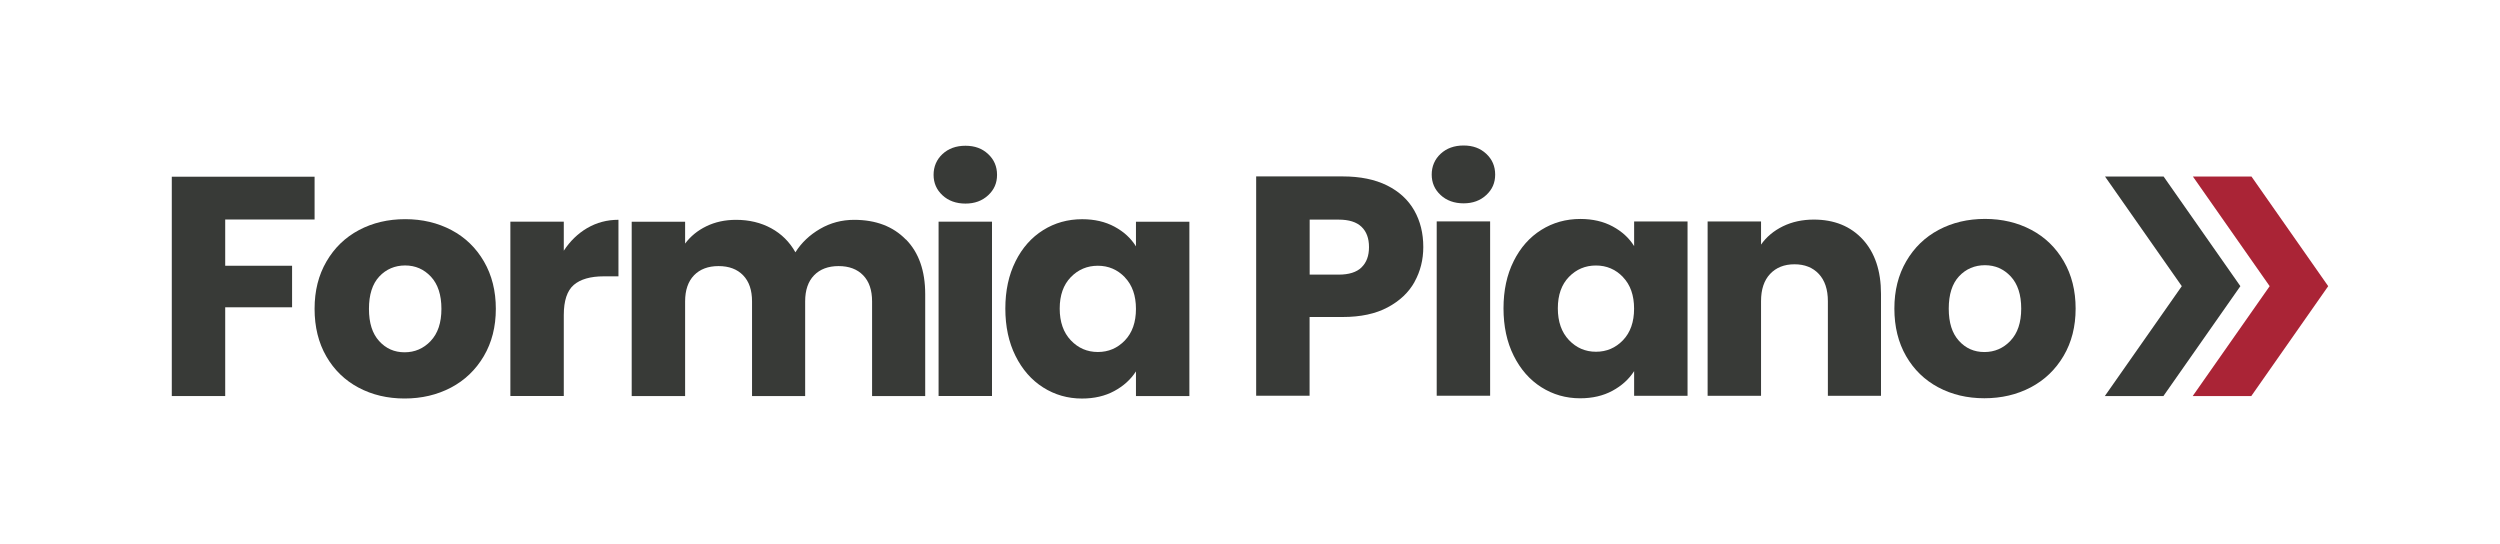 <?xml version="1.0" encoding="UTF-8"?>
<svg id="Layer_1" data-name="Layer 1" xmlns="http://www.w3.org/2000/svg" viewBox="0 0 600 130.57">
  <defs>
    <style>
      .cls-1 {
        fill: #383a37;
      }

      .cls-2 {
        fill: #aa2436;
      }
    </style>
  </defs>
  <path class="cls-1" d="M75.5,42.41v10.27h-21.45v11.1h16.05v9.97h-16.05v21.3h-12.82v-52.64h34.27Z"/>
  <path class="cls-1" d="M86.03,93.02c-3.27-1.75-5.85-4.25-7.72-7.5-1.87-3.25-2.81-7.05-2.81-11.4s.95-8.09,2.85-11.36c1.9-3.27,4.5-5.79,7.8-7.54,3.3-1.75,7-2.62,11.1-2.62s7.8.88,11.1,2.62c3.3,1.75,5.9,4.26,7.8,7.54,1.9,3.27,2.85,7.06,2.85,11.36s-.96,8.09-2.89,11.36c-1.93,3.27-4.55,5.79-7.87,7.54-3.33,1.75-7.04,2.62-11.14,2.62s-7.79-.87-11.06-2.62ZM103.35,81.85c1.72-1.8,2.59-4.37,2.59-7.72s-.84-5.92-2.51-7.72c-1.68-1.8-3.74-2.7-6.19-2.7s-4.57.89-6.22,2.66c-1.65,1.77-2.47,4.36-2.47,7.76s.81,5.92,2.44,7.72c1.62,1.8,3.66,2.7,6.11,2.7s4.54-.9,6.26-2.7Z"/>
  <path class="cls-1" d="M140.93,54.74c2.25-1.32,4.75-1.99,7.5-1.99v13.57h-3.52c-3.2,0-5.6.69-7.2,2.06-1.6,1.38-2.4,3.79-2.4,7.24v19.42h-12.82v-41.84h12.82v6.97c1.5-2.3,3.37-4.11,5.62-5.44Z"/>
  <path class="cls-1" d="M217.44,57.48c3.08,3.15,4.61,7.52,4.61,13.12v24.45h-12.75v-22.72c0-2.7-.71-4.79-2.14-6.26-1.42-1.47-3.39-2.21-5.89-2.21s-4.46.74-5.89,2.21c-1.43,1.48-2.14,3.56-2.14,6.26v22.72h-12.75v-22.72c0-2.7-.71-4.79-2.14-6.26-1.42-1.47-3.39-2.21-5.89-2.21s-4.46.74-5.89,2.21c-1.42,1.48-2.14,3.56-2.14,6.26v22.72h-12.82v-41.84h12.82v5.25c1.3-1.75,3-3.14,5.1-4.16,2.1-1.02,4.47-1.54,7.12-1.54,3.15,0,5.96.67,8.44,2.02,2.47,1.35,4.41,3.27,5.81,5.77,1.45-2.3,3.42-4.17,5.92-5.62,2.5-1.45,5.22-2.17,8.17-2.17,5.2,0,9.34,1.57,12.41,4.72Z"/>
  <path class="cls-1" d="M226.2,46.87c-1.43-1.32-2.14-2.96-2.14-4.91s.71-3.66,2.14-4.99c1.43-1.32,3.26-1.99,5.51-1.99s4.01.66,5.44,1.99c1.43,1.33,2.14,2.99,2.14,4.99s-.71,3.59-2.14,4.91c-1.43,1.33-3.24,1.99-5.44,1.99s-4.09-.66-5.51-1.99ZM238.08,53.2v41.84h-12.82v-41.84h12.82Z"/>
  <path class="cls-1" d="M243.72,62.73c1.62-3.25,3.84-5.75,6.64-7.5,2.8-1.75,5.92-2.62,9.37-2.62,2.95,0,5.54.6,7.76,1.8,2.22,1.2,3.94,2.77,5.14,4.72v-5.92h12.82v41.84h-12.82v-5.92c-1.25,1.95-2.99,3.52-5.21,4.72-2.22,1.2-4.81,1.8-7.76,1.8-3.4,0-6.5-.89-9.3-2.66-2.8-1.77-5.01-4.3-6.64-7.57-1.63-3.27-2.44-7.06-2.44-11.36s.81-8.07,2.44-11.32ZM269.97,66.55c-1.78-1.85-3.94-2.77-6.49-2.77s-4.71.91-6.49,2.74c-1.77,1.83-2.66,4.34-2.66,7.54s.89,5.74,2.66,7.61c1.77,1.87,3.94,2.81,6.49,2.81s4.71-.92,6.49-2.77c1.77-1.85,2.66-4.37,2.66-7.57s-.89-5.72-2.66-7.57Z"/>
  <path class="cls-1" d="M339.5,67.65c-1.4,2.53-3.55,4.56-6.45,6.11-2.9,1.55-6.5,2.32-10.8,2.32h-7.95v18.9h-12.82v-52.64h20.77c4.2,0,7.75.73,10.65,2.17,2.9,1.45,5.07,3.45,6.52,6,1.45,2.55,2.17,5.47,2.17,8.77,0,3.05-.7,5.84-2.1,8.36ZM326.76,64.17c1.2-1.15,1.8-2.77,1.8-4.87s-.6-3.72-1.8-4.87c-1.2-1.15-3.03-1.72-5.47-1.72h-6.97v13.2h6.97c2.45,0,4.27-.57,5.47-1.72Z"/>
  <path class="cls-1" d="M345.75,46.81c-1.43-1.32-2.14-2.96-2.14-4.91s.71-3.66,2.14-4.99c1.43-1.32,3.26-1.99,5.51-1.99s4.01.66,5.44,1.99c1.43,1.33,2.14,2.99,2.14,4.99s-.71,3.59-2.14,4.91c-1.43,1.33-3.24,1.99-5.44,1.99s-4.09-.66-5.51-1.99ZM357.63,53.14v41.84h-12.82v-41.84h12.82Z"/>
  <path class="cls-1" d="M363.28,62.67c1.62-3.25,3.84-5.75,6.64-7.5,2.8-1.75,5.92-2.62,9.37-2.62,2.95,0,5.54.6,7.76,1.8,2.22,1.2,3.94,2.77,5.14,4.72v-5.92h12.82v41.84h-12.82v-5.92c-1.25,1.95-2.99,3.52-5.21,4.72-2.22,1.2-4.81,1.8-7.76,1.8-3.4,0-6.5-.89-9.3-2.66-2.8-1.77-5.01-4.3-6.64-7.57-1.63-3.27-2.44-7.06-2.44-11.36s.81-8.07,2.44-11.32ZM389.52,66.49c-1.78-1.85-3.94-2.77-6.49-2.77s-4.71.91-6.49,2.74c-1.77,1.83-2.66,4.34-2.66,7.54s.89,5.74,2.66,7.61c1.77,1.87,3.94,2.81,6.49,2.81s4.71-.92,6.49-2.77c1.77-1.85,2.66-4.37,2.66-7.57s-.89-5.72-2.66-7.57Z"/>
  <path class="cls-1" d="M447.05,57.45c2.92,3.18,4.39,7.54,4.39,13.09v24.45h-12.75v-22.72c0-2.8-.73-4.97-2.17-6.52-1.45-1.55-3.4-2.32-5.85-2.32s-4.4.78-5.85,2.32c-1.45,1.55-2.17,3.72-2.17,6.52v22.72h-12.82v-41.84h12.82v5.55c1.3-1.85,3.05-3.31,5.25-4.39,2.2-1.07,4.67-1.61,7.42-1.61,4.9,0,8.81,1.59,11.74,4.76Z"/>
  <path class="cls-1" d="M465.18,92.96c-3.27-1.75-5.85-4.25-7.72-7.5-1.87-3.25-2.81-7.05-2.81-11.4s.95-8.09,2.85-11.36c1.9-3.27,4.5-5.79,7.8-7.54,3.3-1.75,7-2.62,11.1-2.62s7.8.88,11.1,2.62c3.3,1.75,5.9,4.26,7.8,7.54,1.9,3.27,2.85,7.06,2.85,11.36s-.96,8.09-2.89,11.36c-1.93,3.27-4.55,5.79-7.87,7.54-3.33,1.75-7.04,2.62-11.14,2.62s-7.79-.87-11.06-2.62ZM482.5,81.79c1.72-1.8,2.59-4.37,2.59-7.72s-.84-5.92-2.51-7.72c-1.68-1.8-3.74-2.7-6.19-2.7s-4.57.89-6.22,2.66c-1.65,1.77-2.47,4.36-2.47,7.76s.81,5.92,2.44,7.72c1.62,1.8,3.66,2.7,6.11,2.7s4.54-.9,6.26-2.7Z"/>
  <g>
    <polygon class="cls-1" points="505.2 42.36 519.26 42.36 537.69 68.68 519.22 95.05 505.16 95.05 523.63 68.68 505.2 42.36"/>
    <polygon class="cls-2" points="526.29 42.36 540.35 42.36 558.77 68.68 540.31 95.05 526.25 95.05 544.72 68.68 526.29 42.36"/>
  </g>
</svg>
